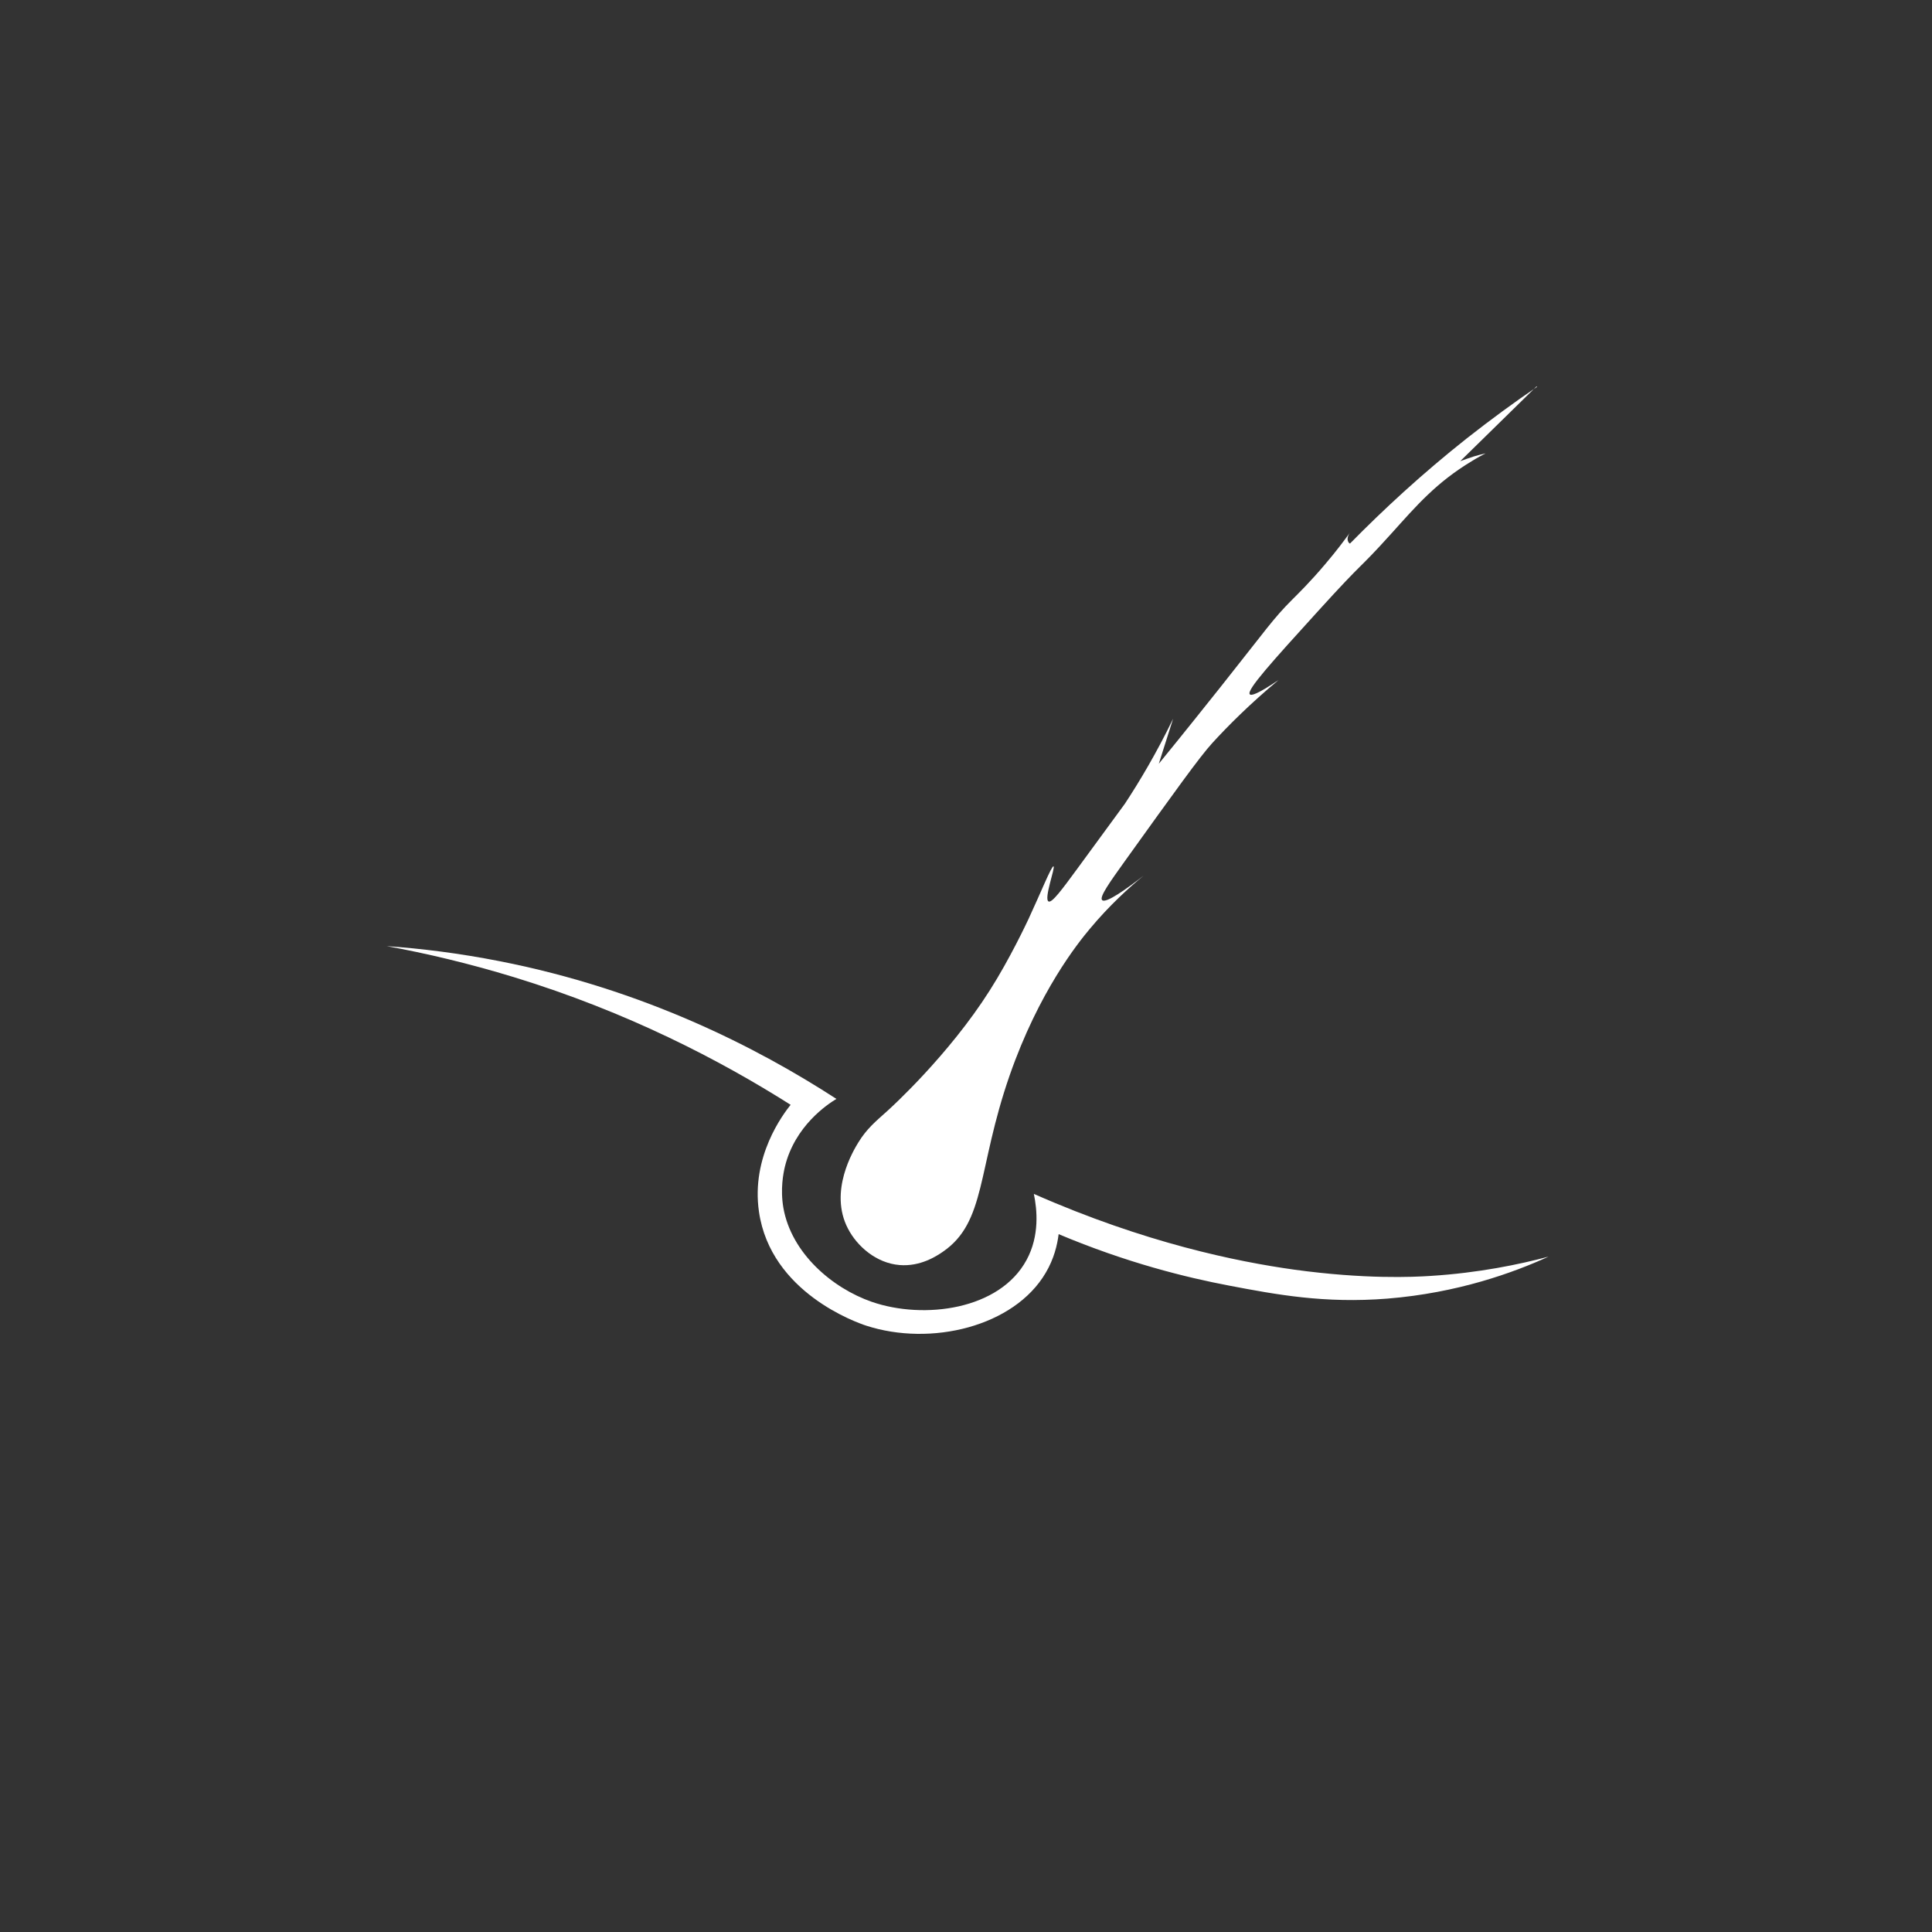 <?xml version="1.0" encoding="UTF-8"?> <svg xmlns="http://www.w3.org/2000/svg" viewBox="0 0 181.00 181.00" data-guides="{&quot;vertical&quot;:[],&quot;horizontal&quot;:[]}"><rect x="0" y="0" width="181.00" height="181.00" fill="#333333" stroke="none"/><defs></defs><path fill="white" stroke="none" fill-opacity="1" stroke-width="1" stroke-opacity="1" id="tSvgcaa12d277f" title="Path 1" d="M144.003 36.236C141.876 37.683 139.678 39.292 137.426 41.061C133.226 44.385 129.598 47.745 126.471 50.926C126.399 50.89 126.345 50.837 126.328 50.783C126.185 50.569 126.238 50.211 126.488 49.872C125.97 50.587 125.202 51.623 124.165 52.838C122.718 54.554 121.538 55.698 121.055 56.181C119.251 57.986 118.66 58.933 114.372 64.33C113.013 66.027 111.048 68.512 108.563 71.55C109.01 70.138 109.457 68.726 109.904 67.332C108.349 70.549 106.758 73.212 105.382 75.303C105.221 75.535 105.382 75.303 100.932 81.379C99.502 83.327 98.555 84.614 98.234 84.453C97.769 84.221 98.895 81.236 98.698 81.165C98.519 81.093 97.465 83.721 96.357 86.097C96.178 86.473 94.606 89.833 92.729 92.781C88.869 98.875 83.418 103.826 83.114 104.094C82.042 105.059 81.22 105.72 80.416 107.025C79.969 107.758 77.61 111.618 79.45 115.121C80.308 116.765 82.095 118.338 84.276 118.516C86.224 118.677 87.743 117.676 88.315 117.283C92.407 114.495 91.532 109.545 94.588 100.752C97.322 92.906 100.986 88.349 102.094 87.027C103.97 84.775 105.811 83.131 107.133 82.04C105.525 83.292 103.595 84.668 103.255 84.328C102.969 84.042 103.97 82.648 105.364 80.7C110.047 74.177 112.406 70.889 113.567 69.62C115.033 68.011 117.106 65.938 119.787 63.704C117.749 65.08 117.213 65.188 117.088 65.045C116.748 64.669 119.197 61.971 123.433 57.306C128.168 52.088 126.935 53.768 130.42 49.908C132.69 47.388 134.549 45.207 137.908 43.188C138.427 42.866 138.873 42.634 139.177 42.473C138.837 42.544 138.462 42.652 138.087 42.759C137.622 42.902 137.194 43.063 136.8 43.206C139.177 40.864 141.572 38.541 143.949 36.2C143.967 36.212 143.985 36.224 144.003 36.236Z"></path><path fill="white" stroke="none" fill-opacity="1" stroke-width="1" stroke-opacity="1" id="tSvg2f9305480d" title="Path 2" d="M36.2 88.635C39.506 88.867 43.063 89.314 46.798 90.047C60.273 92.692 70.889 98.107 78.359 102.951C77.537 103.451 74.481 105.452 73.534 109.295C73.391 109.902 73.087 111.386 73.391 113.155C74.141 117.408 77.966 120.679 81.683 121.966C86.562 123.646 93.657 122.716 96.177 118.034C97.41 115.764 97.16 113.298 96.856 111.85C107.311 116.461 115.889 118.195 121.233 118.945C127.863 119.857 132.402 119.642 134.029 119.535C138.55 119.249 142.321 118.463 145.073 117.73C141.785 119.231 136.584 121.126 129.972 121.662C124.075 122.127 119.588 121.287 115.174 120.447C111.118 119.678 105.542 118.302 99.179 115.621C99.054 116.622 98.75 117.927 97.964 119.249C95.016 124.271 87.223 126.183 81.111 124.182C80.307 123.913 72.193 121.108 71.103 113.512C70.352 108.347 73.373 104.38 74.07 103.504C67.44 99.305 58.772 94.801 48.156 91.548C43.938 90.261 39.935 89.314 36.218 88.635C36.212 88.635 36.206 88.635 36.2 88.635Z"></path></svg> 